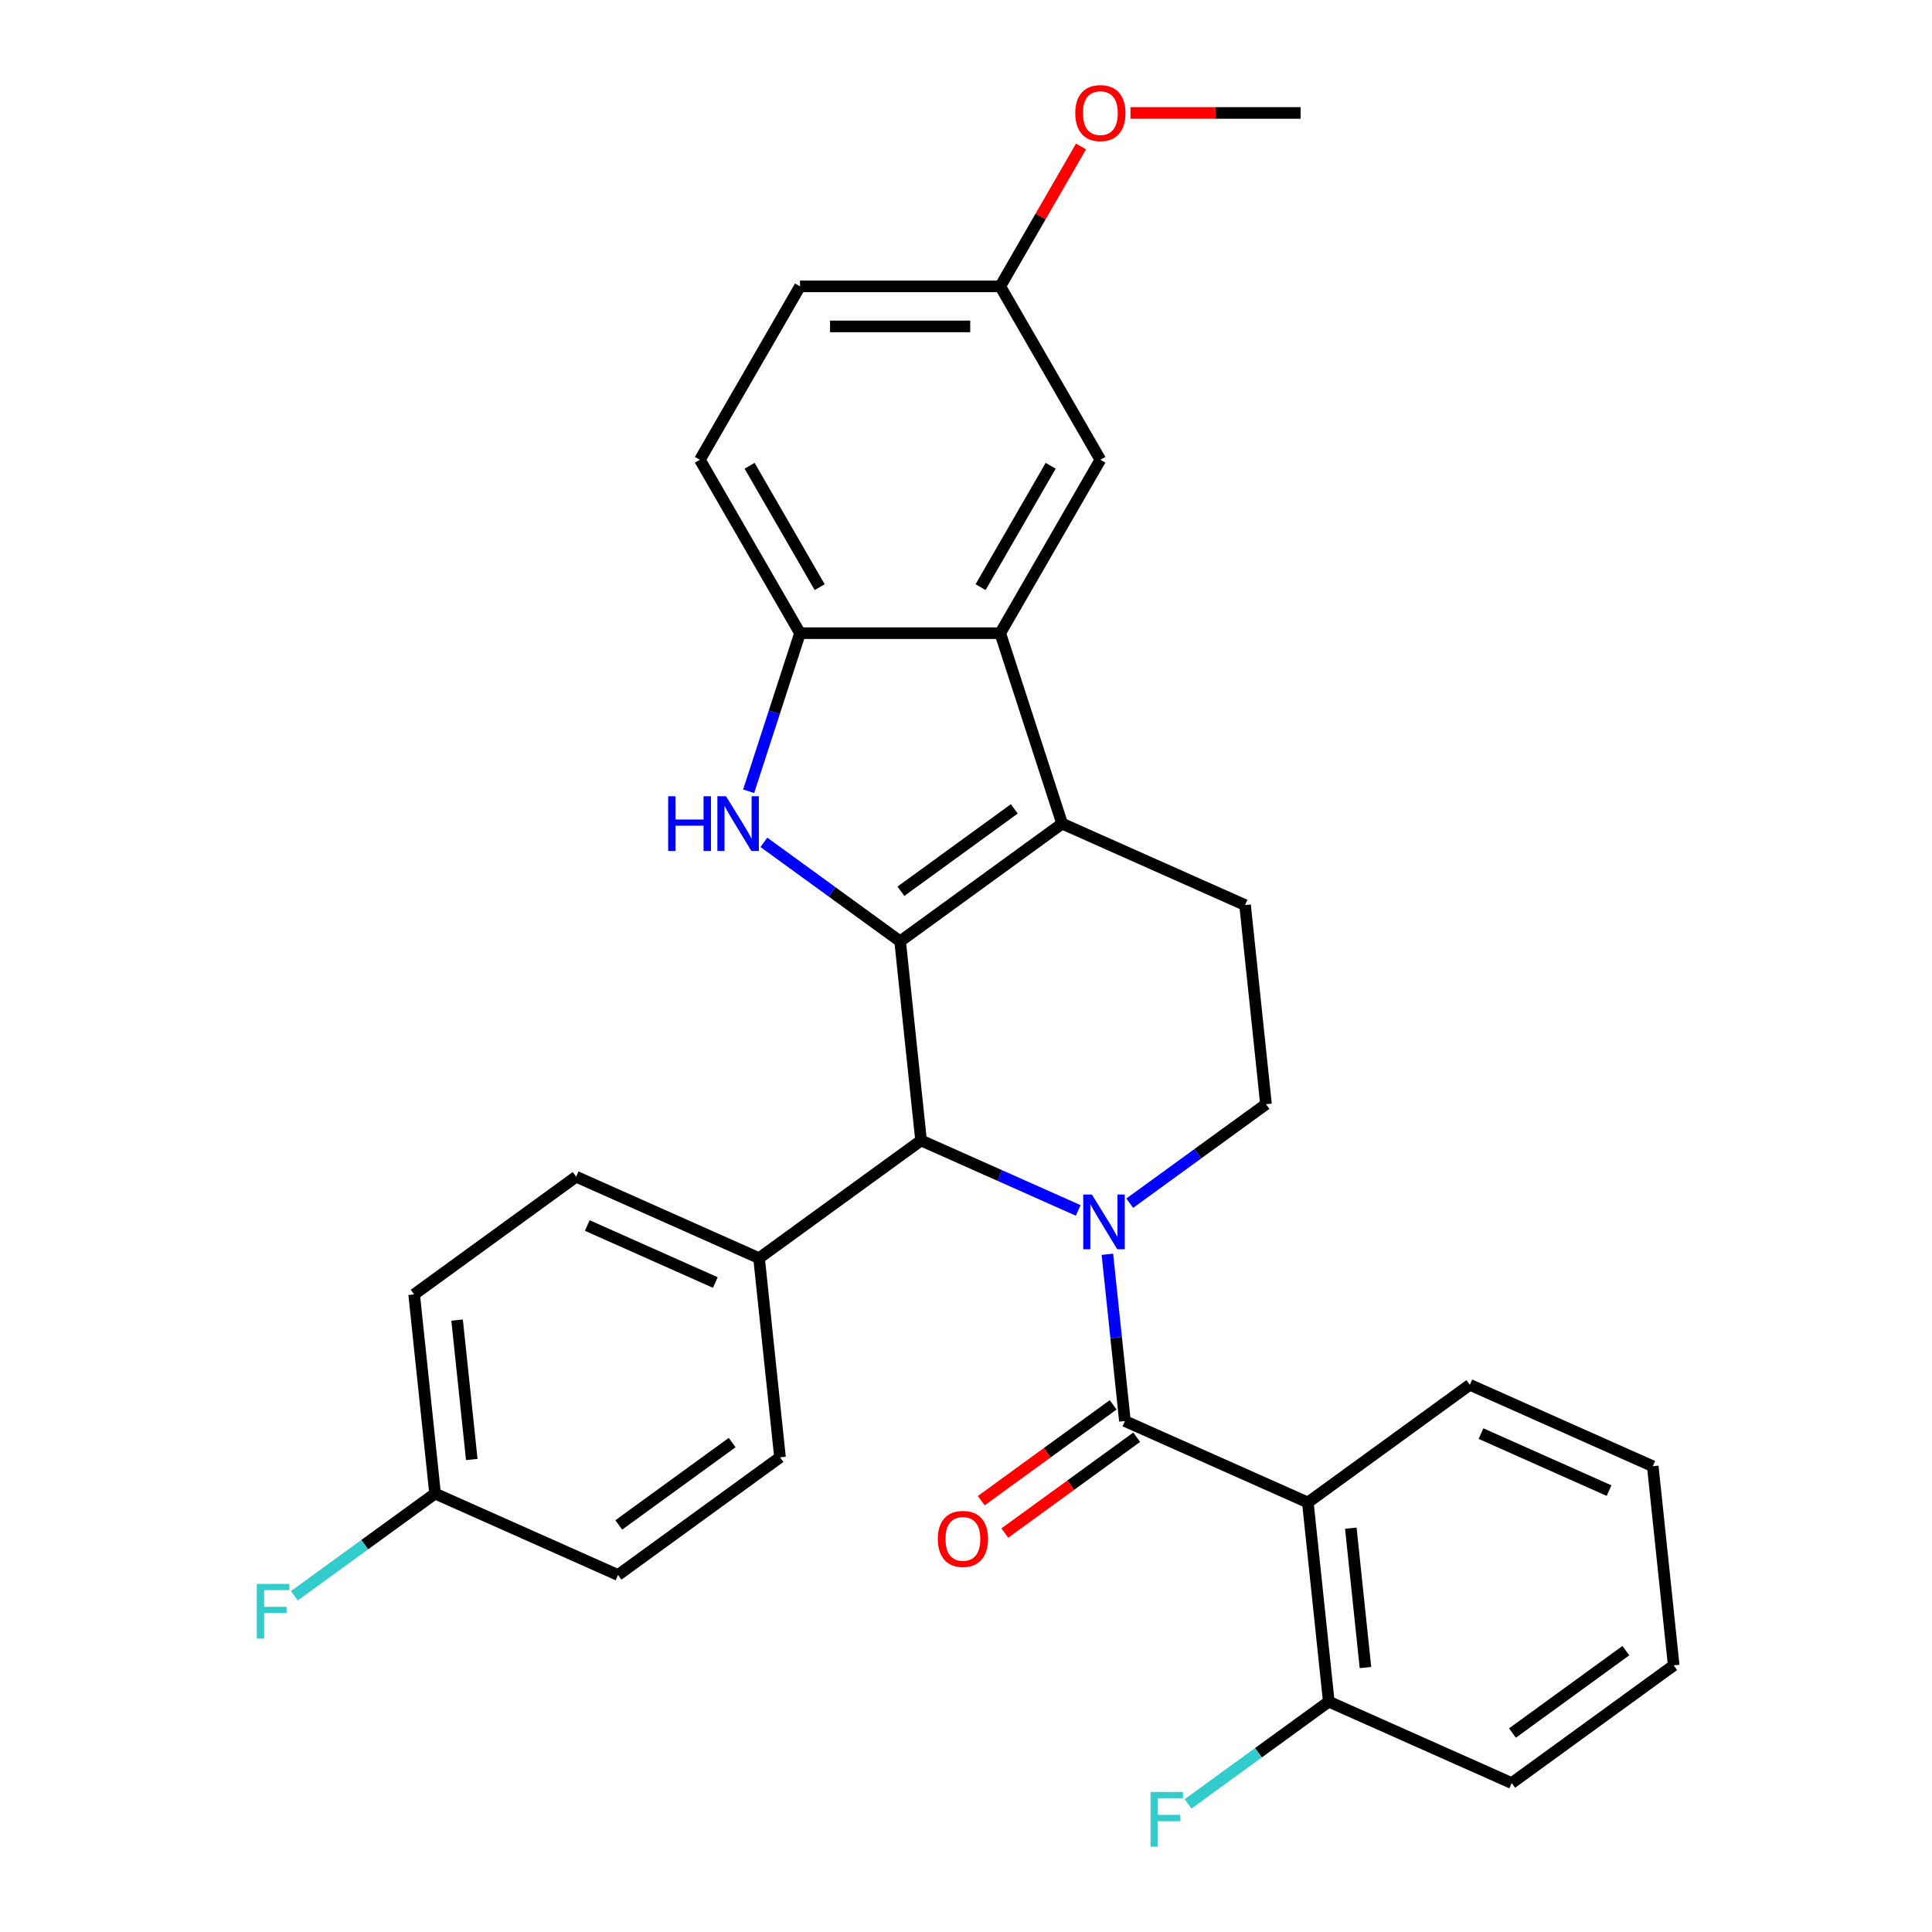 <?xml version='1.0' encoding='iso-8859-1'?>
<svg version='1.1' baseProfile='full'
              xmlns='http://www.w3.org/2000/svg'
                      xmlns:rdkit='http://www.rdkit.org/xml'
                      xmlns:xlink='http://www.w3.org/1999/xlink'
                  xml:space='preserve'
width='1000px' height='1000px' viewBox='0 0 1000 1000'>
<!-- END OF HEADER -->
<rect style='opacity:1.0;fill:#FFFFFF;stroke:none' width='1000' height='1000' x='0' y='0'> </rect>
<path class='bond-1' d='M 573.183,649.208 L 577.72,692.37' style='fill:none;fill-rule:evenodd;stroke:#0000FF;stroke-width:6px;stroke-linecap:butt;stroke-linejoin:miter;stroke-opacity:1' />
<path class='bond-1' d='M 577.72,692.37 L 582.257,735.532' style='fill:none;fill-rule:evenodd;stroke:#000000;stroke-width:6px;stroke-linecap:butt;stroke-linejoin:miter;stroke-opacity:1' />
<path class='bond-4' d='M 558.092,626.521 L 517.416,608.411' style='fill:none;fill-rule:evenodd;stroke:#0000FF;stroke-width:6px;stroke-linecap:butt;stroke-linejoin:miter;stroke-opacity:1' />
<path class='bond-4' d='M 517.416,608.411 L 476.74,590.301' style='fill:none;fill-rule:evenodd;stroke:#000000;stroke-width:6px;stroke-linecap:butt;stroke-linejoin:miter;stroke-opacity:1' />
<path class='bond-8' d='M 584.754,622.771 L 620.013,597.154' style='fill:none;fill-rule:evenodd;stroke:#0000FF;stroke-width:6px;stroke-linecap:butt;stroke-linejoin:miter;stroke-opacity:1' />
<path class='bond-8' d='M 620.013,597.154 L 655.272,571.537' style='fill:none;fill-rule:evenodd;stroke:#000000;stroke-width:6px;stroke-linecap:butt;stroke-linejoin:miter;stroke-opacity:1' />
<path class='bond-0' d='M 465.906,487.226 L 476.74,590.301' style='fill:none;fill-rule:evenodd;stroke:#000000;stroke-width:6px;stroke-linecap:butt;stroke-linejoin:miter;stroke-opacity:1' />
<path class='bond-3' d='M 465.906,487.226 L 430.647,461.609' style='fill:none;fill-rule:evenodd;stroke:#000000;stroke-width:6px;stroke-linecap:butt;stroke-linejoin:miter;stroke-opacity:1' />
<path class='bond-3' d='M 430.647,461.609 L 395.388,435.991' style='fill:none;fill-rule:evenodd;stroke:#0000FF;stroke-width:6px;stroke-linecap:butt;stroke-linejoin:miter;stroke-opacity:1' />
<path class='bond-30' d='M 465.906,487.226 L 549.756,426.306' style='fill:none;fill-rule:evenodd;stroke:#000000;stroke-width:6px;stroke-linecap:butt;stroke-linejoin:miter;stroke-opacity:1' />
<path class='bond-30' d='M 466.3,461.318 L 524.994,418.674' style='fill:none;fill-rule:evenodd;stroke:#000000;stroke-width:6px;stroke-linecap:butt;stroke-linejoin:miter;stroke-opacity:1' />
<path class='bond-5' d='M 582.257,735.532 L 676.939,777.688' style='fill:none;fill-rule:evenodd;stroke:#000000;stroke-width:6px;stroke-linecap:butt;stroke-linejoin:miter;stroke-opacity:1' />
<path class='bond-11' d='M 576.165,727.147 L 542.036,751.943' style='fill:none;fill-rule:evenodd;stroke:#000000;stroke-width:6px;stroke-linecap:butt;stroke-linejoin:miter;stroke-opacity:1' />
<path class='bond-11' d='M 542.036,751.943 L 507.907,776.739' style='fill:none;fill-rule:evenodd;stroke:#FF0000;stroke-width:6px;stroke-linecap:butt;stroke-linejoin:miter;stroke-opacity:1' />
<path class='bond-11' d='M 588.349,743.917 L 554.22,768.713' style='fill:none;fill-rule:evenodd;stroke:#000000;stroke-width:6px;stroke-linecap:butt;stroke-linejoin:miter;stroke-opacity:1' />
<path class='bond-11' d='M 554.22,768.713 L 520.09,793.509' style='fill:none;fill-rule:evenodd;stroke:#FF0000;stroke-width:6px;stroke-linecap:butt;stroke-linejoin:miter;stroke-opacity:1' />
<path class='bond-2' d='M 549.756,426.306 L 644.438,468.461' style='fill:none;fill-rule:evenodd;stroke:#000000;stroke-width:6px;stroke-linecap:butt;stroke-linejoin:miter;stroke-opacity:1' />
<path class='bond-6' d='M 549.756,426.306 L 517.728,327.735' style='fill:none;fill-rule:evenodd;stroke:#000000;stroke-width:6px;stroke-linecap:butt;stroke-linejoin:miter;stroke-opacity:1' />
<path class='bond-7' d='M 387.5,409.555 L 400.792,368.645' style='fill:none;fill-rule:evenodd;stroke:#0000FF;stroke-width:6px;stroke-linecap:butt;stroke-linejoin:miter;stroke-opacity:1' />
<path class='bond-7' d='M 400.792,368.645 L 414.085,327.735' style='fill:none;fill-rule:evenodd;stroke:#000000;stroke-width:6px;stroke-linecap:butt;stroke-linejoin:miter;stroke-opacity:1' />
<path class='bond-10' d='M 476.74,590.301 L 392.891,651.221' style='fill:none;fill-rule:evenodd;stroke:#000000;stroke-width:6px;stroke-linecap:butt;stroke-linejoin:miter;stroke-opacity:1' />
<path class='bond-12' d='M 676.939,777.688 L 687.773,880.763' style='fill:none;fill-rule:evenodd;stroke:#000000;stroke-width:6px;stroke-linecap:butt;stroke-linejoin:miter;stroke-opacity:1' />
<path class='bond-12' d='M 699.179,790.982 L 706.763,863.135' style='fill:none;fill-rule:evenodd;stroke:#000000;stroke-width:6px;stroke-linecap:butt;stroke-linejoin:miter;stroke-opacity:1' />
<path class='bond-20' d='M 676.939,777.688 L 760.788,716.768' style='fill:none;fill-rule:evenodd;stroke:#000000;stroke-width:6px;stroke-linecap:butt;stroke-linejoin:miter;stroke-opacity:1' />
<path class='bond-13' d='M 517.728,327.735 L 569.55,237.978' style='fill:none;fill-rule:evenodd;stroke:#000000;stroke-width:6px;stroke-linecap:butt;stroke-linejoin:miter;stroke-opacity:1' />
<path class='bond-13' d='M 507.55,303.907 L 543.825,241.077' style='fill:none;fill-rule:evenodd;stroke:#000000;stroke-width:6px;stroke-linecap:butt;stroke-linejoin:miter;stroke-opacity:1' />
<path class='bond-32' d='M 517.728,327.735 L 414.085,327.735' style='fill:none;fill-rule:evenodd;stroke:#000000;stroke-width:6px;stroke-linecap:butt;stroke-linejoin:miter;stroke-opacity:1' />
<path class='bond-14' d='M 414.085,327.735 L 362.263,237.978' style='fill:none;fill-rule:evenodd;stroke:#000000;stroke-width:6px;stroke-linecap:butt;stroke-linejoin:miter;stroke-opacity:1' />
<path class='bond-14' d='M 424.263,303.907 L 387.988,241.077' style='fill:none;fill-rule:evenodd;stroke:#000000;stroke-width:6px;stroke-linecap:butt;stroke-linejoin:miter;stroke-opacity:1' />
<path class='bond-9' d='M 655.272,571.537 L 644.438,468.461' style='fill:none;fill-rule:evenodd;stroke:#000000;stroke-width:6px;stroke-linecap:butt;stroke-linejoin:miter;stroke-opacity:1' />
<path class='bond-15' d='M 392.891,651.221 L 298.208,609.066' style='fill:none;fill-rule:evenodd;stroke:#000000;stroke-width:6px;stroke-linecap:butt;stroke-linejoin:miter;stroke-opacity:1' />
<path class='bond-15' d='M 370.258,663.834 L 303.98,634.326' style='fill:none;fill-rule:evenodd;stroke:#000000;stroke-width:6px;stroke-linecap:butt;stroke-linejoin:miter;stroke-opacity:1' />
<path class='bond-16' d='M 392.891,651.221 L 403.725,754.297' style='fill:none;fill-rule:evenodd;stroke:#000000;stroke-width:6px;stroke-linecap:butt;stroke-linejoin:miter;stroke-opacity:1' />
<path class='bond-19' d='M 687.773,880.763 L 651.354,907.223' style='fill:none;fill-rule:evenodd;stroke:#000000;stroke-width:6px;stroke-linecap:butt;stroke-linejoin:miter;stroke-opacity:1' />
<path class='bond-19' d='M 651.354,907.223 L 614.935,933.683' style='fill:none;fill-rule:evenodd;stroke:#33CCCC;stroke-width:6px;stroke-linecap:butt;stroke-linejoin:miter;stroke-opacity:1' />
<path class='bond-26' d='M 687.773,880.763 L 782.456,922.918' style='fill:none;fill-rule:evenodd;stroke:#000000;stroke-width:6px;stroke-linecap:butt;stroke-linejoin:miter;stroke-opacity:1' />
<path class='bond-17' d='M 569.55,237.978 L 517.728,148.22' style='fill:none;fill-rule:evenodd;stroke:#000000;stroke-width:6px;stroke-linecap:butt;stroke-linejoin:miter;stroke-opacity:1' />
<path class='bond-21' d='M 362.263,237.978 L 414.085,148.22' style='fill:none;fill-rule:evenodd;stroke:#000000;stroke-width:6px;stroke-linecap:butt;stroke-linejoin:miter;stroke-opacity:1' />
<path class='bond-23' d='M 298.208,609.066 L 214.359,669.986' style='fill:none;fill-rule:evenodd;stroke:#000000;stroke-width:6px;stroke-linecap:butt;stroke-linejoin:miter;stroke-opacity:1' />
<path class='bond-22' d='M 403.725,754.297 L 319.876,815.216' style='fill:none;fill-rule:evenodd;stroke:#000000;stroke-width:6px;stroke-linecap:butt;stroke-linejoin:miter;stroke-opacity:1' />
<path class='bond-22' d='M 378.963,746.665 L 320.269,789.309' style='fill:none;fill-rule:evenodd;stroke:#000000;stroke-width:6px;stroke-linecap:butt;stroke-linejoin:miter;stroke-opacity:1' />
<path class='bond-25' d='M 517.728,148.22 L 538.63,112.017' style='fill:none;fill-rule:evenodd;stroke:#000000;stroke-width:6px;stroke-linecap:butt;stroke-linejoin:miter;stroke-opacity:1' />
<path class='bond-25' d='M 538.63,112.017 L 559.532,75.814' style='fill:none;fill-rule:evenodd;stroke:#FF0000;stroke-width:6px;stroke-linecap:butt;stroke-linejoin:miter;stroke-opacity:1' />
<path class='bond-34' d='M 517.728,148.22 L 414.085,148.22' style='fill:none;fill-rule:evenodd;stroke:#000000;stroke-width:6px;stroke-linecap:butt;stroke-linejoin:miter;stroke-opacity:1' />
<path class='bond-34' d='M 502.182,168.949 L 429.631,168.949' style='fill:none;fill-rule:evenodd;stroke:#000000;stroke-width:6px;stroke-linecap:butt;stroke-linejoin:miter;stroke-opacity:1' />
<path class='bond-18' d='M 225.193,773.061 L 319.876,815.216' style='fill:none;fill-rule:evenodd;stroke:#000000;stroke-width:6px;stroke-linecap:butt;stroke-linejoin:miter;stroke-opacity:1' />
<path class='bond-24' d='M 225.193,773.061 L 188.774,799.521' style='fill:none;fill-rule:evenodd;stroke:#000000;stroke-width:6px;stroke-linecap:butt;stroke-linejoin:miter;stroke-opacity:1' />
<path class='bond-24' d='M 188.774,799.521 L 152.355,825.981' style='fill:none;fill-rule:evenodd;stroke:#33CCCC;stroke-width:6px;stroke-linecap:butt;stroke-linejoin:miter;stroke-opacity:1' />
<path class='bond-31' d='M 225.193,773.061 L 214.359,669.986' style='fill:none;fill-rule:evenodd;stroke:#000000;stroke-width:6px;stroke-linecap:butt;stroke-linejoin:miter;stroke-opacity:1' />
<path class='bond-31' d='M 244.183,755.433 L 236.599,683.28' style='fill:none;fill-rule:evenodd;stroke:#000000;stroke-width:6px;stroke-linecap:butt;stroke-linejoin:miter;stroke-opacity:1' />
<path class='bond-28' d='M 760.788,716.768 L 855.471,758.923' style='fill:none;fill-rule:evenodd;stroke:#000000;stroke-width:6px;stroke-linecap:butt;stroke-linejoin:miter;stroke-opacity:1' />
<path class='bond-28' d='M 766.56,742.027 L 832.838,771.536' style='fill:none;fill-rule:evenodd;stroke:#000000;stroke-width:6px;stroke-linecap:butt;stroke-linejoin:miter;stroke-opacity:1' />
<path class='bond-27' d='M 585.141,58.462 L 629.167,58.462' style='fill:none;fill-rule:evenodd;stroke:#FF0000;stroke-width:6px;stroke-linecap:butt;stroke-linejoin:miter;stroke-opacity:1' />
<path class='bond-27' d='M 629.167,58.462 L 673.193,58.462' style='fill:none;fill-rule:evenodd;stroke:#000000;stroke-width:6px;stroke-linecap:butt;stroke-linejoin:miter;stroke-opacity:1' />
<path class='bond-33' d='M 782.456,922.918 L 866.305,861.998' style='fill:none;fill-rule:evenodd;stroke:#000000;stroke-width:6px;stroke-linecap:butt;stroke-linejoin:miter;stroke-opacity:1' />
<path class='bond-33' d='M 782.849,897.011 L 841.543,854.367' style='fill:none;fill-rule:evenodd;stroke:#000000;stroke-width:6px;stroke-linecap:butt;stroke-linejoin:miter;stroke-opacity:1' />
<path class='bond-29' d='M 855.471,758.923 L 866.305,861.998' style='fill:none;fill-rule:evenodd;stroke:#000000;stroke-width:6px;stroke-linecap:butt;stroke-linejoin:miter;stroke-opacity:1' />
<path  class='atom-0' d='M 565.163 618.297
L 574.443 633.297
Q 575.363 634.777, 576.843 637.457
Q 578.323 640.137, 578.403 640.297
L 578.403 618.297
L 582.163 618.297
L 582.163 646.617
L 578.283 646.617
L 568.323 630.217
Q 567.163 628.297, 565.923 626.097
Q 564.723 623.897, 564.363 623.217
L 564.363 646.617
L 560.683 646.617
L 560.683 618.297
L 565.163 618.297
' fill='#0000FF'/>
<path  class='atom-4' d='M 345.837 412.146
L 349.677 412.146
L 349.677 424.186
L 364.157 424.186
L 364.157 412.146
L 367.997 412.146
L 367.997 440.466
L 364.157 440.466
L 364.157 427.386
L 349.677 427.386
L 349.677 440.466
L 345.837 440.466
L 345.837 412.146
' fill='#0000FF'/>
<path  class='atom-4' d='M 375.797 412.146
L 385.077 427.146
Q 385.997 428.626, 387.477 431.306
Q 388.957 433.986, 389.037 434.146
L 389.037 412.146
L 392.797 412.146
L 392.797 440.466
L 388.917 440.466
L 378.957 424.066
Q 377.797 422.146, 376.557 419.946
Q 375.357 417.746, 374.997 417.066
L 374.997 440.466
L 371.317 440.466
L 371.317 412.146
L 375.797 412.146
' fill='#0000FF'/>
<path  class='atom-12' d='M 485.407 796.532
Q 485.407 789.732, 488.767 785.932
Q 492.127 782.132, 498.407 782.132
Q 504.687 782.132, 508.047 785.932
Q 511.407 789.732, 511.407 796.532
Q 511.407 803.412, 508.007 807.332
Q 504.607 811.212, 498.407 811.212
Q 492.167 811.212, 488.767 807.332
Q 485.407 803.452, 485.407 796.532
M 498.407 808.012
Q 502.727 808.012, 505.047 805.132
Q 507.407 802.212, 507.407 796.532
Q 507.407 790.972, 505.047 788.172
Q 502.727 785.332, 498.407 785.332
Q 494.087 785.332, 491.727 788.132
Q 489.407 790.932, 489.407 796.532
Q 489.407 802.252, 491.727 805.132
Q 494.087 808.012, 498.407 808.012
' fill='#FF0000'/>
<path  class='atom-20' d='M 595.504 927.523
L 612.344 927.523
L 612.344 930.763
L 599.304 930.763
L 599.304 939.363
L 610.904 939.363
L 610.904 942.643
L 599.304 942.643
L 599.304 955.843
L 595.504 955.843
L 595.504 927.523
' fill='#33CCCC'/>
<path  class='atom-25' d='M 132.924 819.821
L 149.764 819.821
L 149.764 823.061
L 136.724 823.061
L 136.724 831.661
L 148.324 831.661
L 148.324 834.941
L 136.724 834.941
L 136.724 848.141
L 132.924 848.141
L 132.924 819.821
' fill='#33CCCC'/>
<path  class='atom-26' d='M 556.55 58.542
Q 556.55 51.742, 559.91 47.943
Q 563.27 44.142, 569.55 44.142
Q 575.83 44.142, 579.19 47.943
Q 582.55 51.742, 582.55 58.542
Q 582.55 65.422, 579.15 69.343
Q 575.75 73.222, 569.55 73.222
Q 563.31 73.222, 559.91 69.343
Q 556.55 65.463, 556.55 58.542
M 569.55 70.022
Q 573.87 70.022, 576.19 67.142
Q 578.55 64.222, 578.55 58.542
Q 578.55 52.983, 576.19 50.182
Q 573.87 47.343, 569.55 47.343
Q 565.23 47.343, 562.87 50.142
Q 560.55 52.943, 560.55 58.542
Q 560.55 64.263, 562.87 67.142
Q 565.23 70.022, 569.55 70.022
' fill='#FF0000'/>
</svg>
